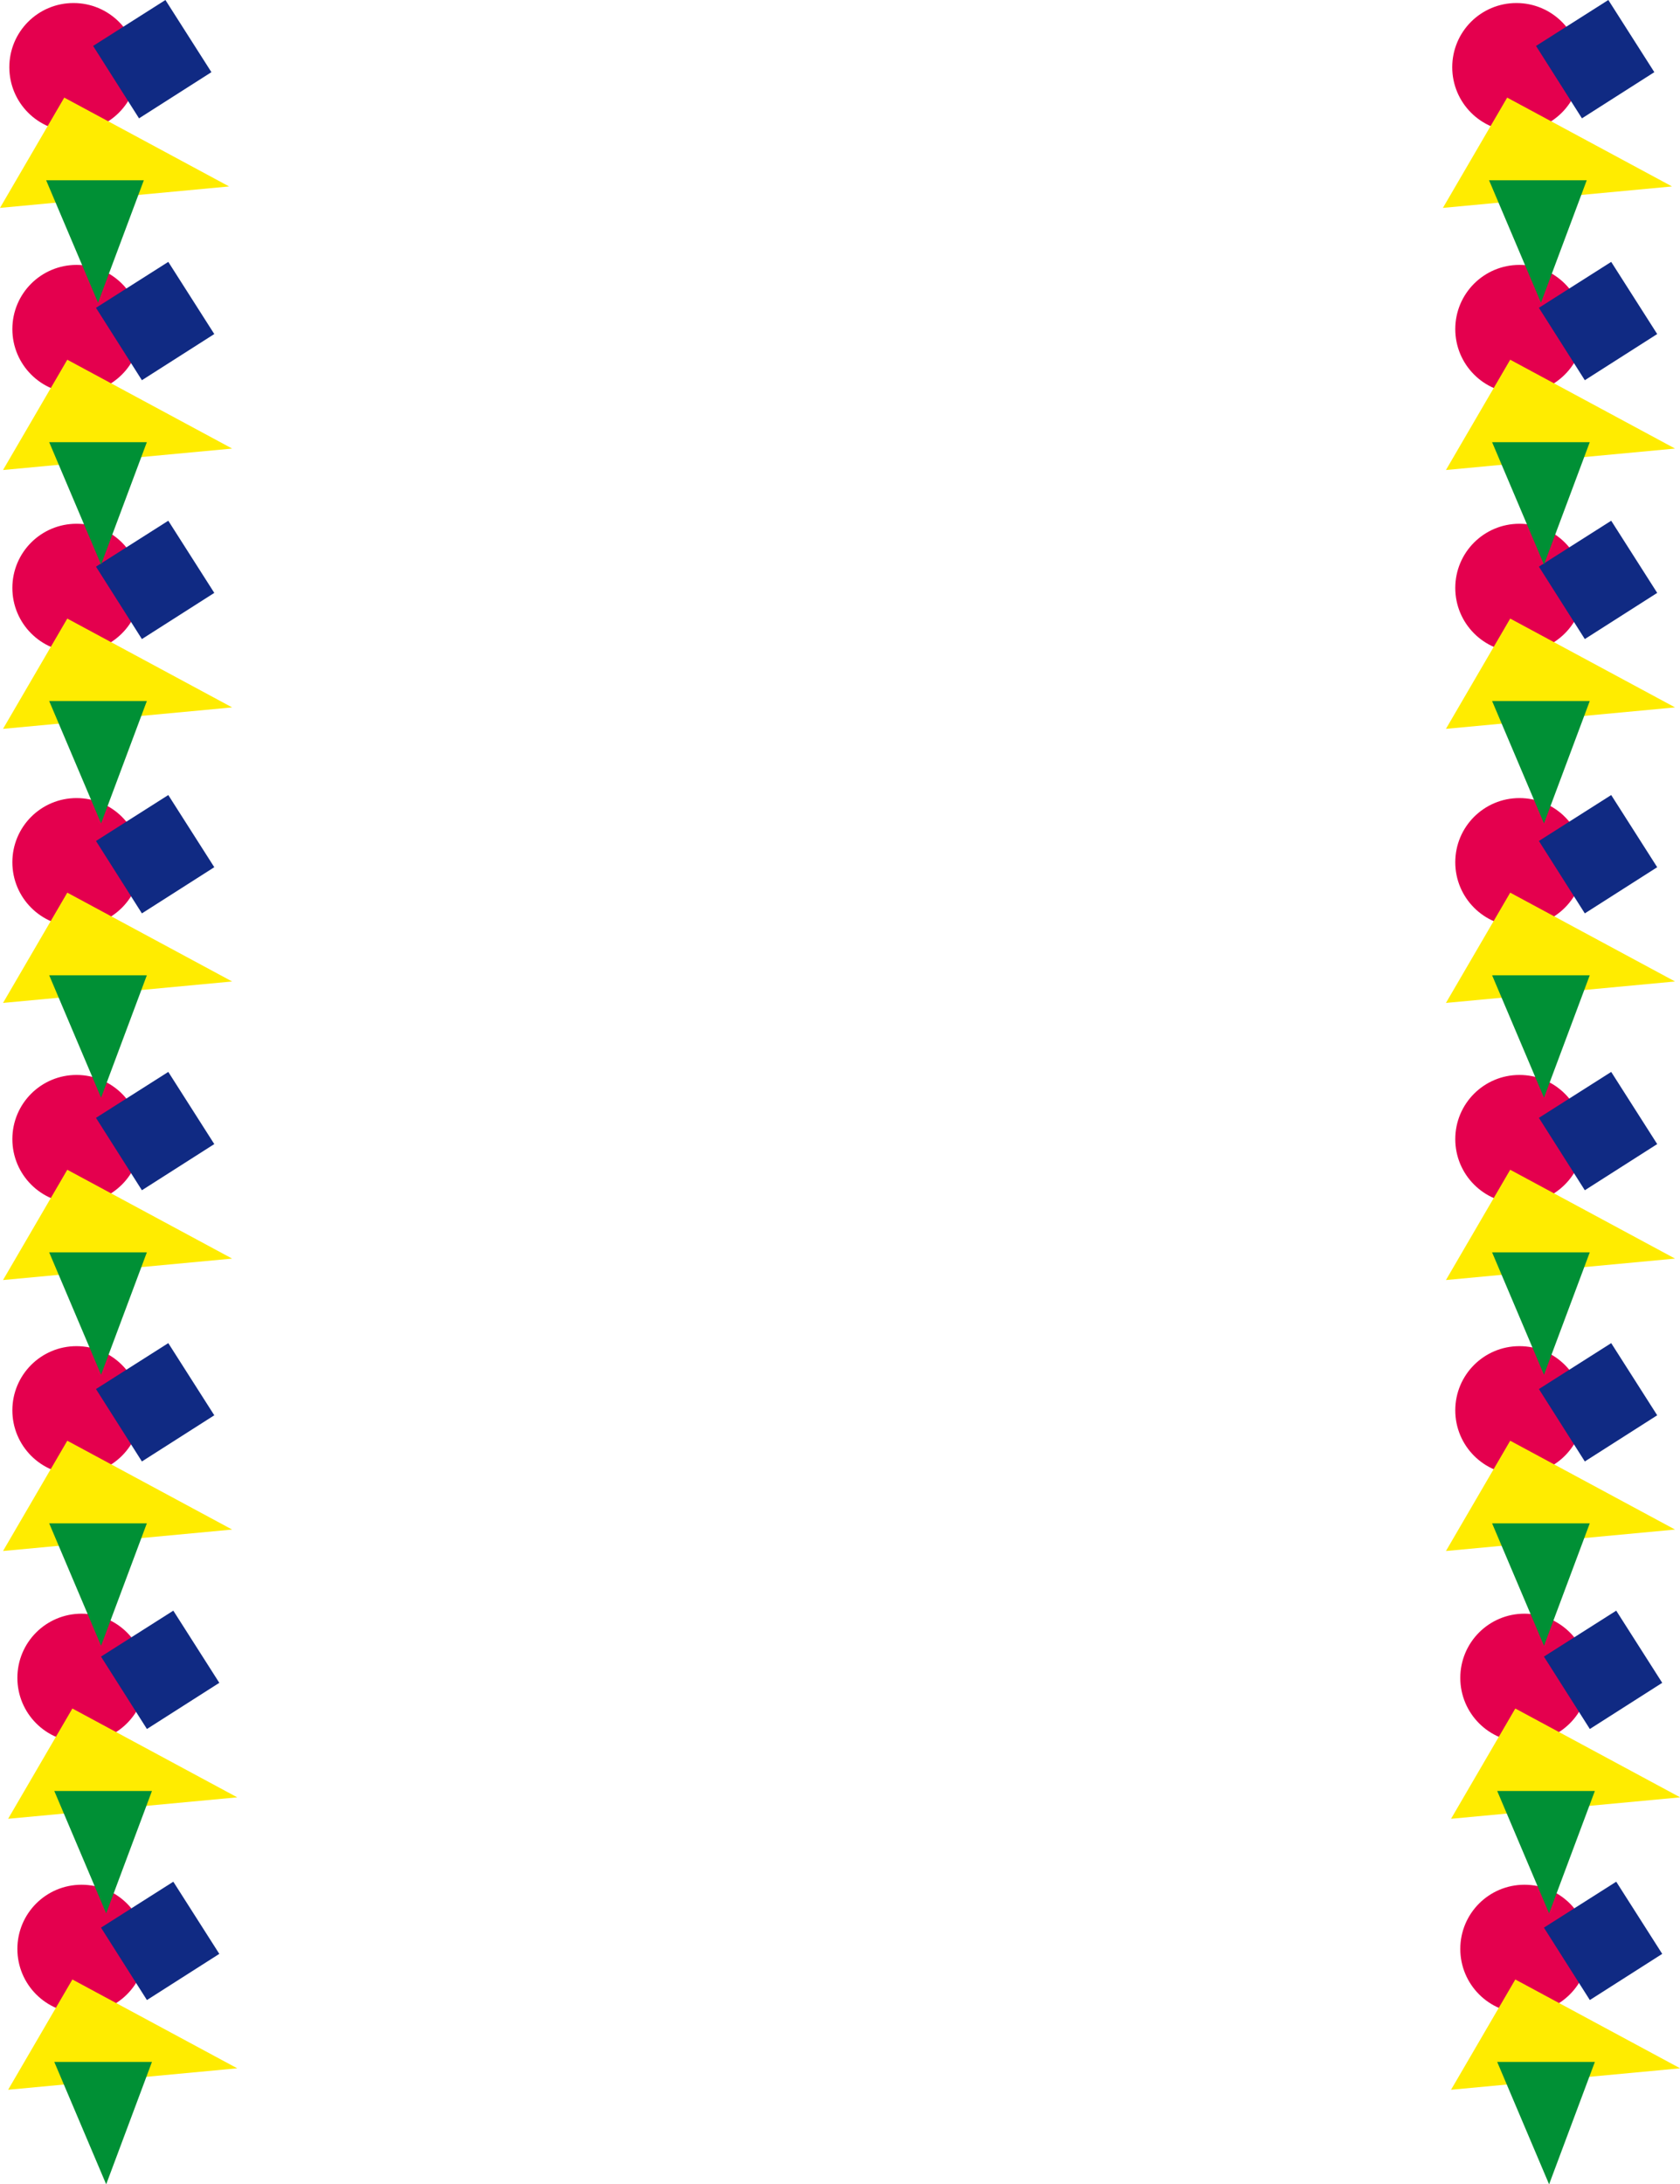 <svg xmlns="http://www.w3.org/2000/svg" xml:space="preserve" width="796.498" height="1035.25" fill-rule="evenodd" stroke-linejoin="round" stroke-width="28.222" preserveAspectRatio="xMidYMid" version="1.2" viewBox="0 0 21074 27391"><defs class="ClipPathGroup"><clipPath id="a" clipPathUnits="userSpaceOnUse"><path d="M0 0h21074v27391H0z"/></clipPath></defs><g class="SlideGroup"><g class="Slide" clip-path="url(#a)"><g class="Page"><g class="com.sun.star.drawing.ClosedBezierShape"><path fill="none" d="M116 38h1613v1612H116z" class="BoundingBox"/><path fill="#E4004E" d="M922 38c445 0 806 360 806 805s-361 806-806 806-805-361-805-806S477 38 922 38Z"/></g><g class="com.sun.star.drawing.ClosedBezierShape"><path fill="none" d="M18217 38h1612v1612h-1612z" class="BoundingBox"/><path fill="#E4004E" d="M19022 38c445 0 806 360 806 805s-361 806-806 806-805-361-805-806 360-805 805-805Z"/></g><g class="com.sun.star.drawing.ClosedBezierShape"><path fill="none" d="M155 3322h1612v1612H155z" class="BoundingBox"/><path fill="#E4004E" d="M960 3322c445 0 806 360 806 805s-361 806-806 806-805-361-805-806 360-805 805-805Z"/></g><g class="com.sun.star.drawing.ClosedBezierShape"><path fill="none" d="M18255 3322h1612v1612h-1612z" class="BoundingBox"/><path fill="#E4004E" d="M19060 3322c445 0 806 360 806 805s-361 806-806 806-805-361-805-806 360-805 805-805Z"/></g><g class="com.sun.star.drawing.ClosedBezierShape"><path fill="none" d="M155 6568h1612v1612H155z" class="BoundingBox"/><path fill="#E4004E" d="M960 6568c445 0 806 360 806 805s-361 806-806 806-805-361-805-806 360-805 805-805Z"/></g><g class="com.sun.star.drawing.ClosedBezierShape"><path fill="none" d="M18255 6568h1612v1612h-1612z" class="BoundingBox"/><path fill="#E4004E" d="M19060 6568c445 0 806 360 806 805s-361 806-806 806-805-361-805-806 360-805 805-805Z"/></g><g class="com.sun.star.drawing.ClosedBezierShape"><path fill="none" d="M155 10008h1612v1612H155z" class="BoundingBox"/><path fill="#E4004E" d="M960 10008c445 0 806 360 806 805s-361 806-806 806-805-361-805-806 360-805 805-805Z"/></g><g class="com.sun.star.drawing.ClosedBezierShape"><path fill="none" d="M18255 10008h1612v1612h-1612z" class="BoundingBox"/><path fill="#E4004E" d="M19060 10008c445 0 806 360 806 805s-361 806-806 806-805-361-805-806 360-805 805-805Z"/></g><g class="com.sun.star.drawing.ClosedBezierShape"><path fill="none" d="M155 13480h1612v1612H155z" class="BoundingBox"/><path fill="#E4004E" d="M960 13480c445 0 806 360 806 805s-361 806-806 806-805-361-805-806 360-805 805-805Z"/></g><g class="com.sun.star.drawing.ClosedBezierShape"><path fill="none" d="M18255 13480h1612v1612h-1612z" class="BoundingBox"/><path fill="#E4004E" d="M19060 13480c445 0 806 360 806 805s-361 806-806 806-805-361-805-806 360-805 805-805Z"/></g><g class="com.sun.star.drawing.ClosedBezierShape"><path fill="none" d="M218 20236h1612v1612H218z" class="BoundingBox"/><path fill="#E4004E" d="M1023 20236c445 0 806 360 806 805s-361 806-806 806-805-361-805-806 360-805 805-805Z"/></g><g class="com.sun.star.drawing.ClosedBezierShape"><path fill="none" d="M18318 20236h1612v1612h-1612z" class="BoundingBox"/><path fill="#E4004E" d="M19123 20236c445 0 806 360 806 805s-361 806-806 806-805-361-805-806 360-805 805-805Z"/></g><g class="com.sun.star.drawing.ClosedBezierShape"><path fill="none" d="M155 16881h1612v1612H155z" class="BoundingBox"/><path fill="#E4004E" d="M960 16881c445 0 806 360 806 805s-361 806-806 806-805-361-805-806 360-805 805-805Z"/></g><g class="com.sun.star.drawing.ClosedBezierShape"><path fill="none" d="M18255 16881h1612v1612h-1612z" class="BoundingBox"/><path fill="#E4004E" d="M19060 16881c445 0 806 360 806 805s-361 806-806 806-805-361-805-806 360-805 805-805Z"/></g><g class="com.sun.star.drawing.ClosedBezierShape"><path fill="none" d="M218 23635h1612v1612H218z" class="BoundingBox"/><path fill="#E4004E" d="M1023 23635c445 0 806 360 806 805s-361 806-806 806-805-361-805-806 360-805 805-805Z"/></g><g class="com.sun.star.drawing.ClosedBezierShape"><path fill="none" d="M18318 23635h1612v1612h-1612z" class="BoundingBox"/><path fill="#E4004E" d="M19123 23635c445 0 806 360 806 805s-361 806-806 806-805-361-805-806 360-805 805-805Z"/></g><g class="com.sun.star.drawing.PolyPolygonShape"><path fill="none" d="M1168 0h1485v1485H1168z" class="BoundingBox"/><path fill="#102A83" d="M1168 576 2075 0l577 905-908 579-576-908Zm0 0Z"/></g><g class="com.sun.star.drawing.PolyPolygonShape"><path fill="none" d="M19268 0h1485v1485h-1485z" class="BoundingBox"/><path fill="#102A83" d="m19268 576 907-576 577 905-908 579-576-908Zm0 0Z"/></g><g class="com.sun.star.drawing.PolyPolygonShape"><path fill="none" d="M1204 3284h1485v1485H1204z" class="BoundingBox"/><path fill="#102A83" d="m1204 3860 907-576 577 905-908 579-576-908Zm0 0Z"/></g><g class="com.sun.star.drawing.PolyPolygonShape"><path fill="none" d="M19304 3284h1485v1485h-1485z" class="BoundingBox"/><path fill="#102A83" d="m19304 3860 907-576 577 905-908 579-576-908Zm0 0Z"/></g><g class="com.sun.star.drawing.PolyPolygonShape"><path fill="none" d="M1204 6530h1485v1485H1204z" class="BoundingBox"/><path fill="#102A83" d="m1204 7106 907-576 577 905-908 579-576-908Zm0 0Z"/></g><g class="com.sun.star.drawing.PolyPolygonShape"><path fill="none" d="M19304 6530h1485v1485h-1485z" class="BoundingBox"/><path fill="#102A83" d="m19304 7106 907-576 577 905-908 579-576-908Zm0 0Z"/></g><g class="com.sun.star.drawing.PolyPolygonShape"><path fill="none" d="M1204 9970h1485v1485H1204z" class="BoundingBox"/><path fill="#102A83" d="m1204 10546 907-576 577 905-908 579-576-908Zm0 0Z"/></g><g class="com.sun.star.drawing.PolyPolygonShape"><path fill="none" d="M19304 9970h1485v1485h-1485z" class="BoundingBox"/><path fill="#102A83" d="m19304 10546 907-576 577 905-908 579-576-908Zm0 0Z"/></g><g class="com.sun.star.drawing.PolyPolygonShape"><path fill="none" d="M1204 13442h1485v1485H1204z" class="BoundingBox"/><path fill="#102A83" d="m1204 14018 907-576 577 905-908 579-576-908Zm0 0Z"/></g><g class="com.sun.star.drawing.PolyPolygonShape"><path fill="none" d="M19304 13442h1485v1485h-1485z" class="BoundingBox"/><path fill="#102A83" d="m19304 14018 907-576 577 905-908 579-576-908Zm0 0Z"/></g><g class="com.sun.star.drawing.PolyPolygonShape"><path fill="none" d="M1267 20198h1485v1486H1267z" class="BoundingBox"/><path fill="#102A83" d="m1267 20774 907-576 577 905-908 579-576-908Zm0 0Z"/></g><g class="com.sun.star.drawing.PolyPolygonShape"><path fill="none" d="M19367 20198h1485v1486h-1485z" class="BoundingBox"/><path fill="#102A83" d="m19367 20774 907-576 577 905-908 579-576-908Zm0 0Z"/></g><g class="com.sun.star.drawing.PolyPolygonShape"><path fill="none" d="M1204 16843h1485v1485H1204z" class="BoundingBox"/><path fill="#102A83" d="m1204 17419 907-576 577 905-908 579-576-908Zm0 0Z"/></g><g class="com.sun.star.drawing.PolyPolygonShape"><path fill="none" d="M19304 16843h1485v1485h-1485z" class="BoundingBox"/><path fill="#102A83" d="m19304 17419 907-576 577 905-908 579-576-908Zm0 0Z"/></g><g class="com.sun.star.drawing.PolyPolygonShape"><path fill="none" d="M1267 23597h1485v1486H1267z" class="BoundingBox"/><path fill="#102A83" d="m1267 24173 907-576 577 905-908 579-576-908Zm0 0Z"/></g><g class="com.sun.star.drawing.PolyPolygonShape"><path fill="none" d="M19367 23597h1485v1486h-1485z" class="BoundingBox"/><path fill="#102A83" d="m19367 24173 907-576 577 905-908 579-576-908Zm0 0Z"/></g><g class="com.sun.star.drawing.PolyPolygonShape"><path fill="none" d="M0 1223h2875v1385H0z" class="BoundingBox"/><path fill="#FFEC00" d="m806 1224 2068 1114L0 2607l806-1383Z"/></g><g class="com.sun.star.drawing.PolyPolygonShape"><path fill="none" d="M18100 1223h2875v1385h-2875z" class="BoundingBox"/><path fill="#FFEC00" d="m18906 1224 2068 1114-2874 269 806-1383Z"/></g><g class="com.sun.star.drawing.PolyPolygonShape"><path fill="none" d="M38 4511h2875v1384H38z" class="BoundingBox"/><path fill="#FFEC00" d="m844 4511 2068 1114L38 5894l806-1383Z"/></g><g class="com.sun.star.drawing.PolyPolygonShape"><path fill="none" d="M18138 4511h2875v1384h-2875z" class="BoundingBox"/><path fill="#FFEC00" d="m18944 4511 2068 1114-2874 269 806-1383Z"/></g><g class="com.sun.star.drawing.PolyPolygonShape"><path fill="none" d="M38 7757h2875v1384H38z" class="BoundingBox"/><path fill="#FFEC00" d="m844 7757 2068 1114L38 9140l806-1383Z"/></g><g class="com.sun.star.drawing.PolyPolygonShape"><path fill="none" d="M18138 7757h2875v1384h-2875z" class="BoundingBox"/><path fill="#FFEC00" d="m18944 7757 2068 1114-2874 269 806-1383Z"/></g><g class="com.sun.star.drawing.PolyPolygonShape"><path fill="none" d="M38 11194h2875v1384H38z" class="BoundingBox"/><path fill="#FFEC00" d="m844 11194 2068 1114-2874 269 806-1383Z"/></g><g class="com.sun.star.drawing.PolyPolygonShape"><path fill="none" d="M18138 11194h2875v1384h-2875z" class="BoundingBox"/><path fill="#FFEC00" d="m18944 11194 2068 1114-2874 269 806-1383Z"/></g><g class="com.sun.star.drawing.PolyPolygonShape"><path fill="none" d="M38 14669h2875v1384H38z" class="BoundingBox"/><path fill="#FFEC00" d="m844 14669 2068 1114-2874 269 806-1383Z"/></g><g class="com.sun.star.drawing.PolyPolygonShape"><path fill="none" d="M18138 14669h2875v1384h-2875z" class="BoundingBox"/><path fill="#FFEC00" d="m18944 14669 2068 1114-2874 269 806-1383Z"/></g><g class="com.sun.star.drawing.PolyPolygonShape"><path fill="none" d="M102 21425h2876v1384H102z" class="BoundingBox"/><path fill="#FFEC00" d="m908 21425 2068 1114-2874 269 806-1383Z"/></g><g class="com.sun.star.drawing.PolyPolygonShape"><path fill="none" d="M18202 21425h2876v1384h-2876z" class="BoundingBox"/><path fill="#FFEC00" d="m19008 21425 2068 1114-2874 269 806-1383Z"/></g><g class="com.sun.star.drawing.PolyPolygonShape"><path fill="none" d="M38 18067h2875v1384H38z" class="BoundingBox"/><path fill="#FFEC00" d="m844 18067 2068 1114-2874 269 806-1383Z"/></g><g class="com.sun.star.drawing.PolyPolygonShape"><path fill="none" d="M18138 18067h2875v1384h-2875z" class="BoundingBox"/><path fill="#FFEC00" d="m18944 18067 2068 1114-2874 269 806-1383Z"/></g><g class="com.sun.star.drawing.PolyPolygonShape"><path fill="none" d="M102 24823h2876v1384H102z" class="BoundingBox"/><path fill="#FFEC00" d="m908 24823 2068 1114-2874 269 806-1383Z"/></g><g class="com.sun.star.drawing.PolyPolygonShape"><path fill="none" d="M18202 24823h2876v1384h-2876z" class="BoundingBox"/><path fill="#FFEC00" d="m19008 24823 2068 1114-2874 269 806-1383Z"/></g><g class="com.sun.star.drawing.PolyPolygonShape"><path fill="none" d="M579 2261h1226v1536H579z" class="BoundingBox"/><path fill="#009035" d="M579 2261h1225l-574 1535-651-1535Z"/></g><g class="com.sun.star.drawing.PolyPolygonShape"><path fill="none" d="M18679 2261h1226v1536h-1226z" class="BoundingBox"/><path fill="#009035" d="M18679 2261h1225l-574 1535-651-1535Z"/></g><g class="com.sun.star.drawing.PolyPolygonShape"><path fill="none" d="M617 5545h1226v1537H617z" class="BoundingBox"/><path fill="#009035" d="M617 5545h1225l-574 1535-651-1535Z"/></g><g class="com.sun.star.drawing.PolyPolygonShape"><path fill="none" d="M18717 5545h1226v1537h-1226z" class="BoundingBox"/><path fill="#009035" d="M18717 5545h1225l-574 1535-651-1535Z"/></g><g class="com.sun.star.drawing.PolyPolygonShape"><path fill="none" d="M617 8791h1226v1536H617z" class="BoundingBox"/><path fill="#009035" d="M617 8791h1225l-574 1535-651-1535Z"/></g><g class="com.sun.star.drawing.PolyPolygonShape"><path fill="none" d="M18717 8791h1226v1536h-1226z" class="BoundingBox"/><path fill="#009035" d="M18717 8791h1225l-574 1535-651-1535Z"/></g><g class="com.sun.star.drawing.PolyPolygonShape"><path fill="none" d="M617 12230h1226v1537H617z" class="BoundingBox"/><path fill="#009035" d="M617 12230h1225l-574 1535-651-1535Z"/></g><g class="com.sun.star.drawing.PolyPolygonShape"><path fill="none" d="M18717 12230h1226v1537h-1226z" class="BoundingBox"/><path fill="#009035" d="M18717 12230h1225l-574 1535-651-1535Z"/></g><g class="com.sun.star.drawing.PolyPolygonShape"><path fill="none" d="M617 15705h1226v1536H617z" class="BoundingBox"/><path fill="#009035" d="M617 15705h1225l-574 1535-651-1535Z"/></g><g class="com.sun.star.drawing.PolyPolygonShape"><path fill="none" d="M18717 15705h1226v1536h-1226z" class="BoundingBox"/><path fill="#009035" d="M18717 15705h1225l-574 1535-651-1535Z"/></g><g class="com.sun.star.drawing.PolyPolygonShape"><path fill="none" d="M681 22459h1226v1536H681z" class="BoundingBox"/><path fill="#009035" d="M681 22459h1225l-574 1535-651-1535Z"/></g><g class="com.sun.star.drawing.PolyPolygonShape"><path fill="none" d="M18781 22459h1226v1536h-1226z" class="BoundingBox"/><path fill="#009035" d="M18781 22459h1225l-574 1535-651-1535Z"/></g><g class="com.sun.star.drawing.PolyPolygonShape"><path fill="none" d="M617 19103h1226v1536H617z" class="BoundingBox"/><path fill="#009035" d="M617 19103h1225l-574 1535-651-1535Z"/></g><g class="com.sun.star.drawing.PolyPolygonShape"><path fill="none" d="M18717 19103h1226v1536h-1226z" class="BoundingBox"/><path fill="#009035" d="M18717 19103h1225l-574 1535-651-1535Z"/></g><g class="com.sun.star.drawing.PolyPolygonShape"><path fill="none" d="M681 25857h1226v1537H681z" class="BoundingBox"/><path fill="#009035" d="M681 25857h1225l-574 1535-651-1535Z"/></g><g class="com.sun.star.drawing.PolyPolygonShape"><path fill="none" d="M18781 25857h1226v1537h-1226z" class="BoundingBox"/><path fill="#009035" d="M18781 25857h1225l-574 1535-651-1535Z"/></g></g></g></g></svg>
